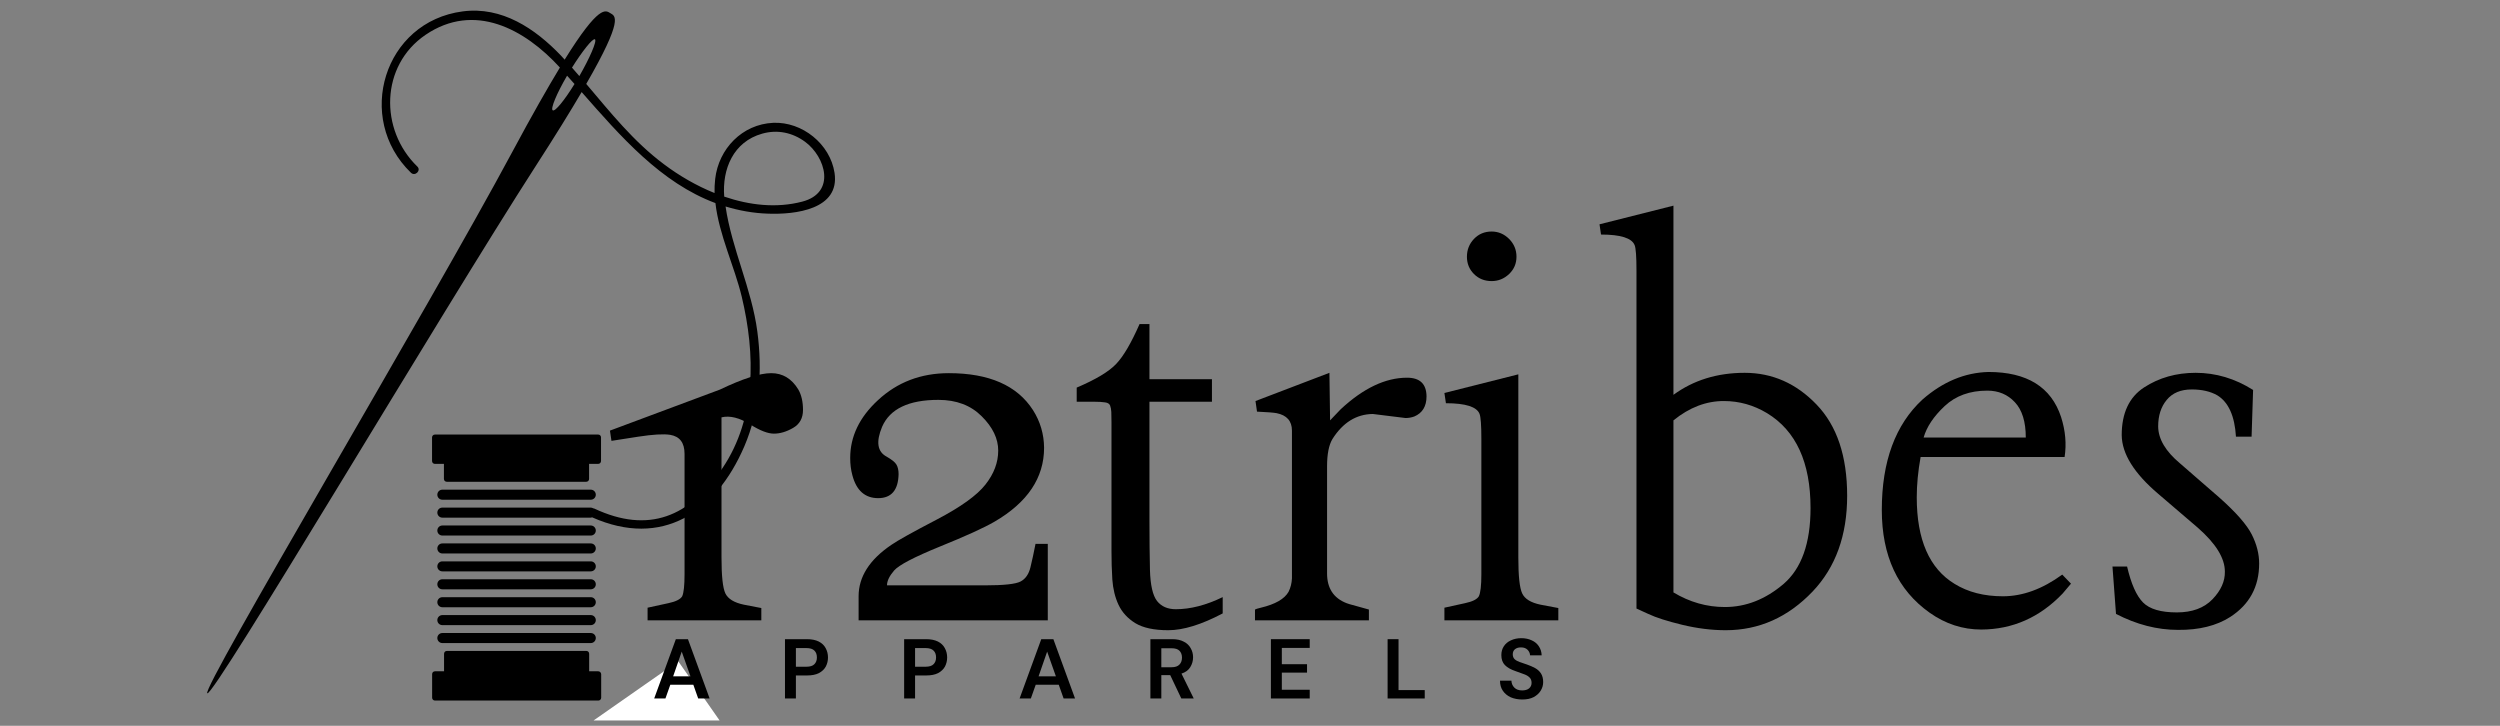 <?xml version="1.0" encoding="UTF-8"?> <svg xmlns="http://www.w3.org/2000/svg" xmlns:xlink="http://www.w3.org/1999/xlink" width="310" zoomAndPan="magnify" viewBox="0 0 232.5 67.5" height="90" preserveAspectRatio="xMidYMid meet" version="1.0"><rect x="0" y="0" width="232.5" height="67.5" fill="#808080" stroke="none"/><defs><g></g><clipPath id="5da6f530de"><path d="M 40 60 L 56 60 L 56 65.367 L 40 65.367 Z M 40 60 " clip-rule="nonzero"></path></clipPath><clipPath id="d5a05df01c"><path d="M 37 61 L 76 61 L 76 67.004 L 37 67.004 Z M 37 61 " clip-rule="nonzero"></path></clipPath><clipPath id="08fb71930e"><path d="M 37.797 79.164 L 63.078 61.5 L 75.922 79.887 L 50.641 97.551 Z M 37.797 79.164 " clip-rule="nonzero"></path></clipPath><clipPath id="a15b0e7bb9"><path d="M 37.797 79.164 L 63.078 61.5 L 75.922 79.887 L 50.641 97.551 Z M 37.797 79.164 " clip-rule="nonzero"></path></clipPath></defs><path fill="#000000" d="M 54.945 46.473 L 41.137 46.473 C 40.879 46.473 40.672 46.266 40.672 46.008 C 40.672 45.75 40.879 45.539 41.137 45.539 L 54.945 45.539 C 55.203 45.539 55.41 45.75 55.41 46.008 C 55.41 46.266 55.203 46.473 54.945 46.473 Z M 54.945 46.473 " fill-opacity="1" fill-rule="nonzero"></path><path fill="#000000" d="M 77.613 16.078 C 77.203 13.387 74.605 11.305 71.91 11.422 C 69.02 11.555 66.836 13.836 66.512 16.637 C 66.461 17.078 66.445 17.512 66.453 17.953 C 64.754 17.27 63.148 16.328 61.75 15.277 C 58.918 13.164 56.77 10.457 54.52 7.805 C 58.035 1.707 57.227 1.5 56.762 1.223 C 56.32 0.965 55.734 0.367 52.512 5.547 C 52.395 5.422 52.289 5.297 52.172 5.172 C 49.758 2.648 46.676 0.582 43.035 1.059 C 35.691 2.016 32.984 10.996 38.215 16.062 C 38.598 16.438 39.195 15.855 38.812 15.488 C 35.281 12.07 35.367 6.098 39.578 3.238 C 44.109 0.164 48.797 2.691 52.07 6.281 C 50.93 8.164 49.488 10.688 47.656 14.105 C 39.895 28.586 18.676 64.121 19.277 64.477 C 19.883 64.836 40.945 29.219 49.848 15.402 C 51.664 12.59 53.047 10.348 54.094 8.562 C 57.727 12.703 61.473 17.004 66.535 18.887 C 66.871 21.844 68.312 24.793 68.984 27.602 C 70.25 32.902 70.359 38.832 67.195 43.531 C 64.137 48.074 60.316 49.664 55.27 47.297 C 55.234 47.281 55.203 47.281 55.168 47.273 C 55.102 47.238 55.027 47.207 54.953 47.207 L 41.137 47.207 C 40.879 47.207 40.672 47.414 40.672 47.672 C 40.672 47.93 40.879 48.141 41.137 48.141 L 54.945 48.141 C 54.984 48.141 55.027 48.121 55.07 48.113 C 61.559 50.996 66.57 47.68 69.227 41.5 C 70.668 38.141 70.91 34.441 70.434 30.844 C 69.91 26.852 68.051 23.137 67.477 19.203 C 68.719 19.578 70.035 19.828 71.449 19.871 C 73.941 19.961 78.129 19.488 77.613 16.078 Z M 51.406 10.262 C 51.172 10.129 51.77 8.695 52.738 7.039 C 52.969 7.297 53.195 7.555 53.43 7.812 C 52.496 9.332 51.621 10.398 51.406 10.262 Z M 53.879 7.074 C 53.652 6.812 53.422 6.547 53.195 6.289 C 54.129 4.797 55.121 3.531 55.328 3.656 C 55.551 3.789 54.82 5.449 53.879 7.074 Z M 74.598 18.754 C 72.199 19.379 69.703 19.086 67.352 18.285 C 67.152 15.723 68.195 13.188 70.883 12.43 C 72.293 12.031 73.691 12.32 74.875 13.188 C 76.773 14.586 77.789 17.93 74.598 18.754 Z M 74.598 18.754 " fill-opacity="1" fill-rule="nonzero"></path><path fill="#000000" d="M 54.945 49.805 L 41.137 49.805 C 40.879 49.805 40.672 49.598 40.672 49.34 C 40.672 49.082 40.879 48.871 41.137 48.871 L 54.945 48.871 C 55.203 48.871 55.41 49.082 55.41 49.34 C 55.41 49.598 55.203 49.805 54.945 49.805 Z M 54.945 49.805 " fill-opacity="1" fill-rule="nonzero"></path><path fill="#000000" d="M 54.945 51.473 L 41.137 51.473 C 40.879 51.473 40.672 51.262 40.672 51.004 C 40.672 50.746 40.879 50.539 41.137 50.539 L 54.945 50.539 C 55.203 50.539 55.41 50.746 55.41 51.004 C 55.41 51.262 55.203 51.473 54.945 51.473 Z M 54.945 51.473 " fill-opacity="1" fill-rule="nonzero"></path><path fill="#000000" d="M 54.945 53.137 L 41.137 53.137 C 40.879 53.137 40.672 52.93 40.672 52.672 C 40.672 52.414 40.879 52.207 41.137 52.207 L 54.945 52.207 C 55.203 52.207 55.41 52.414 55.41 52.672 C 55.41 52.93 55.203 53.137 54.945 53.137 Z M 54.945 53.137 " fill-opacity="1" fill-rule="nonzero"></path><path fill="#000000" d="M 54.945 54.805 L 41.137 54.805 C 40.879 54.805 40.672 54.598 40.672 54.34 C 40.672 54.078 40.879 53.871 41.137 53.871 L 54.945 53.871 C 55.203 53.871 55.41 54.078 55.41 54.34 C 55.41 54.598 55.203 54.805 54.945 54.805 Z M 54.945 54.805 " fill-opacity="1" fill-rule="nonzero"></path><path fill="#000000" d="M 54.945 56.473 L 41.137 56.473 C 40.879 56.473 40.672 56.262 40.672 56.004 C 40.672 55.746 40.879 55.539 41.137 55.539 L 54.945 55.539 C 55.203 55.539 55.41 55.746 55.41 56.004 C 55.41 56.262 55.203 56.473 54.945 56.473 Z M 54.945 56.473 " fill-opacity="1" fill-rule="nonzero"></path><path fill="#000000" d="M 54.945 58.137 L 41.137 58.137 C 40.879 58.137 40.672 57.93 40.672 57.672 C 40.672 57.414 40.879 57.203 41.137 57.203 L 54.945 57.203 C 55.203 57.203 55.41 57.414 55.41 57.672 C 55.41 57.93 55.203 58.137 54.945 58.137 Z M 54.945 58.137 " fill-opacity="1" fill-rule="nonzero"></path><g clip-path="url(#5da6f530de)"><path fill="#000000" d="M 55.637 62.43 L 54.793 62.43 L 54.793 60.805 C 54.793 60.652 54.68 60.535 54.527 60.535 L 41.562 60.535 C 41.41 60.535 41.297 60.652 41.297 60.805 L 41.297 62.43 L 40.453 62.43 C 40.305 62.43 40.188 62.543 40.188 62.695 L 40.188 64.887 C 40.188 65.035 40.305 65.152 40.453 65.152 L 55.645 65.152 C 55.793 65.152 55.91 65.035 55.91 64.887 L 55.91 62.695 C 55.902 62.555 55.785 62.43 55.637 62.43 Z M 55.637 62.43 " fill-opacity="1" fill-rule="nonzero"></path></g><path fill="#000000" d="M 55.637 40.414 L 40.445 40.414 C 40.297 40.414 40.18 40.531 40.18 40.684 L 40.18 42.875 C 40.18 43.023 40.297 43.141 40.445 43.141 L 41.285 43.141 L 41.285 44.539 C 41.285 44.691 41.402 44.805 41.555 44.805 L 54.52 44.805 C 54.668 44.805 54.785 44.691 54.785 44.539 L 54.785 43.141 L 55.629 43.141 C 55.777 43.141 55.895 43.023 55.895 42.875 L 55.895 40.684 C 55.902 40.539 55.785 40.414 55.637 40.414 Z M 55.637 40.414 " fill-opacity="1" fill-rule="nonzero"></path><path fill="#000000" d="M 54.945 59.805 L 41.137 59.805 C 40.879 59.805 40.672 59.594 40.672 59.336 C 40.672 59.078 40.879 58.871 41.137 58.871 L 54.945 58.871 C 55.203 58.871 55.41 59.078 55.41 59.336 C 55.41 59.594 55.203 59.805 54.945 59.805 Z M 54.945 59.805 " fill-opacity="1" fill-rule="nonzero"></path><g clip-path="url(#d5a05df01c)"><g clip-path="url(#08fb71930e)"><g clip-path="url(#a15b0e7bb9)"><path fill="#ffffff" d="M 37.797 79.164 L 63.078 61.5 L 75.922 79.887 L 50.641 97.551 Z M 37.797 79.164 " fill-opacity="1" fill-rule="nonzero"></path></g></g></g><g fill="#000000" fill-opacity="1"><g transform="translate(53.991, 57.688)"><g><path d="M 13.109 -5.844 C 13.109 -4.125 13.227 -3.008 13.469 -2.5 C 13.719 -1.988 14.289 -1.641 15.188 -1.453 L 16.812 -1.141 L 16.812 0 L 6.234 0 L 6.234 -1.172 L 8.172 -1.594 C 8.859 -1.738 9.285 -1.953 9.453 -2.234 C 9.598 -2.555 9.672 -3.238 9.672 -4.281 L 9.672 -15.484 C 9.672 -16.516 9.223 -17.102 8.328 -17.25 C 7.711 -17.344 6.727 -17.285 5.375 -17.078 L 2.875 -16.688 L 2.734 -17.641 L 12.953 -21.453 C 15.086 -22.473 16.68 -22.984 17.734 -22.984 C 18.797 -22.984 19.633 -22.477 20.25 -21.469 C 20.539 -20.969 20.688 -20.332 20.688 -19.562 C 20.688 -18.801 20.379 -18.242 19.766 -17.891 C 19.148 -17.535 18.555 -17.359 17.984 -17.359 C 17.422 -17.359 16.691 -17.641 15.797 -18.203 C 14.785 -18.836 13.891 -19.062 13.109 -18.875 Z M 13.109 -5.844 "></path></g></g></g><g fill="#000000" fill-opacity="1"><g transform="translate(76.975, 57.688)"><g><path d="M 10.297 -20.5 C 7.535 -20.5 5.789 -19.664 5.062 -18 C 4.477 -16.602 4.617 -15.676 5.484 -15.219 C 5.961 -14.945 6.266 -14.703 6.391 -14.484 C 6.523 -14.266 6.594 -13.969 6.594 -13.594 C 6.562 -12.113 5.93 -11.367 4.703 -11.359 C 3.473 -11.359 2.672 -12.066 2.297 -13.484 C 2.16 -13.984 2.094 -14.52 2.094 -15.094 C 2.094 -17.094 2.953 -18.883 4.672 -20.469 C 6.473 -22.145 8.672 -22.984 11.266 -22.984 C 15.016 -22.984 17.625 -21.836 19.094 -19.547 C 19.77 -18.484 20.113 -17.316 20.125 -16.047 C 20.125 -13.254 18.586 -10.961 15.516 -9.172 C 14.547 -8.609 12.852 -7.836 10.438 -6.859 C 8.031 -5.879 6.609 -5.133 6.172 -4.625 C 5.734 -4.113 5.516 -3.656 5.516 -3.25 L 14.625 -3.25 C 16.375 -3.25 17.477 -3.367 17.938 -3.609 C 18.395 -3.848 18.703 -4.289 18.859 -4.938 C 19.016 -5.582 19.172 -6.305 19.328 -7.109 L 20.469 -7.109 L 20.469 0 L 2.875 0 L 2.875 -2.234 C 2.875 -4.047 3.891 -5.641 5.922 -7.016 C 6.484 -7.41 7.883 -8.191 10.125 -9.359 C 12.375 -10.535 13.891 -11.625 14.672 -12.625 C 15.461 -13.625 15.859 -14.676 15.859 -15.781 C 15.859 -16.895 15.348 -17.957 14.328 -18.969 C 13.316 -19.988 11.973 -20.5 10.297 -20.5 Z M 10.297 -20.5 "></path></g></g></g><g fill="#000000" fill-opacity="1"><g transform="translate(99.68, 57.688)"><g><path d="M 13.031 -20.328 L 7.219 -20.328 L 7.219 -9.203 C 7.219 -7.598 7.234 -6.094 7.266 -4.688 C 7.305 -3.281 7.523 -2.316 7.922 -1.797 C 8.328 -1.285 8.91 -1.031 9.672 -1.031 C 11.035 -1.031 12.488 -1.406 14.031 -2.156 L 14.031 -0.641 C 12.062 0.398 10.375 0.922 8.969 0.922 C 7.645 0.922 6.625 0.703 5.906 0.266 C 5.195 -0.172 4.676 -0.738 4.344 -1.438 C 4.02 -2.133 3.828 -2.922 3.766 -3.797 C 3.711 -4.672 3.688 -5.551 3.688 -6.438 L 3.688 -18.422 C 3.688 -18.836 3.68 -19.156 3.672 -19.375 C 3.66 -19.602 3.625 -19.801 3.562 -19.969 C 3.5 -20.133 3.344 -20.234 3.094 -20.266 C 2.852 -20.305 2.492 -20.328 2.016 -20.328 L 0.453 -20.328 L 0.453 -21.641 C 2.234 -22.398 3.457 -23.133 4.125 -23.844 C 4.801 -24.551 5.523 -25.785 6.297 -27.547 L 7.219 -27.547 L 7.219 -22.422 L 13.031 -22.422 Z M 13.031 -20.328 "></path></g></g></g><g fill="#000000" fill-opacity="1"><g transform="translate(114.667, 57.688)"><g><path d="M 16.047 -18.812 L 13 -19.188 C 11.469 -19.164 10.219 -18.391 9.25 -16.859 C 8.914 -16.297 8.75 -15.445 8.75 -14.312 L 8.75 -4.359 C 8.75 -2.984 9.352 -2.062 10.562 -1.594 C 10.582 -1.57 10.922 -1.473 11.578 -1.297 C 12.234 -1.117 12.586 -1.02 12.641 -1 L 12.641 0 L 2.047 0 L 2.047 -1 C 2.098 -1.039 2.281 -1.098 2.594 -1.172 C 3.938 -1.492 4.797 -1.988 5.172 -2.656 C 5.359 -3.031 5.461 -3.441 5.484 -3.891 L 5.484 -17.641 C 5.484 -18.535 5.004 -19.078 4.047 -19.266 C 3.773 -19.316 3.172 -19.363 2.234 -19.406 L 2.094 -20.391 L 8.969 -23.016 L 9.031 -18.594 L 10.016 -19.625 C 12.117 -21.582 14.176 -22.562 16.188 -22.562 C 17.383 -22.562 17.988 -21.984 18 -20.828 C 18 -19.898 17.617 -19.273 16.859 -18.953 C 16.598 -18.859 16.328 -18.812 16.047 -18.812 Z M 16.047 -18.812 "></path></g></g></g><g fill="#000000" fill-opacity="1"><g transform="translate(132.283, 57.688)"><g><path d="M 8.922 -22.875 L 8.922 -5.844 C 8.922 -4.125 9.039 -3.008 9.281 -2.5 C 9.52 -1.988 10.086 -1.641 10.984 -1.453 L 12.641 -1.141 L 12.641 0 L 2.047 0 L 2.047 -1.172 L 3.969 -1.594 C 4.656 -1.738 5.082 -1.953 5.25 -2.234 C 5.406 -2.555 5.484 -3.238 5.484 -4.281 L 5.484 -16.859 C 5.484 -18.148 5.426 -18.93 5.312 -19.203 C 5.051 -19.859 4.008 -20.188 2.188 -20.188 L 2.047 -21.141 Z M 4.141 -33.812 C 4.141 -34.457 4.359 -35.008 4.797 -35.469 C 5.234 -35.926 5.781 -36.156 6.438 -36.156 C 7.062 -36.156 7.602 -35.926 8.062 -35.469 C 8.52 -35.008 8.75 -34.457 8.75 -33.812 C 8.75 -33.176 8.52 -32.641 8.062 -32.203 C 7.602 -31.766 7.062 -31.547 6.438 -31.547 C 5.781 -31.547 5.234 -31.766 4.797 -32.203 C 4.359 -32.641 4.141 -33.176 4.141 -33.812 Z M 4.141 -33.812 "></path></g></g></g><g fill="#000000" fill-opacity="1"><g transform="translate(146.739, 57.688)"><g><path d="M 8.891 -38.562 L 8.891 -20.969 C 10.754 -22.332 12.961 -23.016 15.516 -23.016 C 18.086 -23.016 20.316 -22.031 22.203 -20.062 C 24.098 -18.094 25.047 -15.266 25.047 -11.578 C 25.047 -7.898 23.977 -4.938 21.844 -2.688 C 19.551 -0.281 16.852 0.922 13.75 0.922 C 12.445 0.922 11.102 0.754 9.719 0.422 C 8.332 0.086 7.273 -0.25 6.547 -0.594 L 5.453 -1.094 L 5.453 -32.547 C 5.453 -33.836 5.395 -34.617 5.281 -34.891 C 5.02 -35.547 3.977 -35.875 2.156 -35.875 L 2.016 -36.828 Z M 8.891 -2.594 C 10.398 -1.688 11.992 -1.234 13.672 -1.234 C 15.629 -1.234 17.445 -1.945 19.125 -3.375 C 20.801 -4.812 21.641 -7.164 21.641 -10.438 C 21.641 -14.688 20.289 -17.629 17.594 -19.266 C 16.344 -20.016 15.008 -20.391 13.594 -20.391 C 11.945 -20.398 10.379 -19.801 8.891 -18.594 Z M 8.891 -2.594 "></path></g></g></g><g fill="#000000" fill-opacity="1"><g transform="translate(173.414, 57.688)"><g><path d="M 11.516 -23.094 C 15.098 -23.094 17.348 -21.695 18.266 -18.906 C 18.672 -17.633 18.781 -16.395 18.594 -15.188 L 5.203 -15.188 C 4.961 -13.844 4.844 -12.594 4.844 -11.438 C 4.844 -7.5 6.016 -4.816 8.359 -3.391 C 9.609 -2.617 11.109 -2.234 12.859 -2.234 C 14.691 -2.234 16.531 -2.906 18.375 -4.25 L 19.188 -3.406 L 18.406 -2.484 C 16.281 -0.266 13.758 0.848 10.844 0.859 C 9.113 0.859 7.516 0.336 6.047 -0.703 C 3.078 -2.805 1.594 -5.992 1.594 -10.266 C 1.594 -14.773 2.852 -18.195 5.375 -20.531 C 7.27 -22.188 9.316 -23.039 11.516 -23.094 Z M 5.484 -17 L 14.984 -17 C 14.984 -18.469 14.645 -19.562 13.969 -20.281 C 13.301 -21 12.445 -21.359 11.406 -21.359 C 9.781 -21.359 8.457 -20.879 7.438 -19.922 C 6.414 -18.961 5.766 -17.988 5.484 -17 Z M 5.484 -17 "></path></g></g></g><g fill="#000000" fill-opacity="1"><g transform="translate(194.413, 57.688)"><g><path d="M 15.125 -21.422 L 14.984 -17.078 L 13.531 -17.078 C 13.414 -19.004 12.836 -20.285 11.797 -20.922 C 11.16 -21.285 10.367 -21.469 9.422 -21.469 C 8.398 -21.469 7.625 -21.145 7.094 -20.5 C 6.562 -19.863 6.297 -19.039 6.297 -18.031 C 6.305 -16.863 6.984 -15.719 8.328 -14.594 L 12.031 -11.375 C 13.551 -10.02 14.539 -8.891 15 -7.984 C 15.457 -7.078 15.688 -6.176 15.688 -5.281 C 15.688 -3.125 14.789 -1.469 13 -0.312 C 11.719 0.508 10.098 0.91 8.141 0.891 C 6.203 0.891 4.281 0.395 2.375 -0.594 L 2.047 -5 L 3.406 -5 C 3.781 -3.395 4.273 -2.281 4.891 -1.656 C 5.504 -1.039 6.551 -0.734 8.031 -0.734 C 9.457 -0.734 10.562 -1.141 11.344 -1.953 C 12.133 -2.773 12.52 -3.633 12.5 -4.531 C 12.5 -5.781 11.66 -7.141 9.984 -8.609 L 6.297 -11.766 C 4.055 -13.672 2.926 -15.488 2.906 -17.219 C 2.906 -19.27 3.598 -20.75 4.984 -21.656 C 6.379 -22.562 7.977 -23.016 9.781 -23.016 C 11.664 -23.016 13.445 -22.484 15.125 -21.422 Z M 15.125 -21.422 "></path></g></g></g><g fill="#000000" fill-opacity="1"><g transform="translate(60.651, 64.959)"><g><path d="M 0.188 0 L 2.203 -5.516 L 3.328 -5.516 L 5.344 0 L 4.281 0 L 3.828 -1.281 L 1.688 -1.281 L 1.234 0 Z M 1.953 -2.062 L 3.562 -2.062 L 2.75 -4.359 Z M 1.953 -2.062 "></path></g></g></g><g fill="#000000" fill-opacity="1"><g transform="translate(72.472, 64.959)"><g><path d="M 0.531 0 L 0.531 -5.516 L 2.578 -5.516 C 3.016 -5.516 3.379 -5.441 3.672 -5.297 C 3.961 -5.148 4.176 -4.945 4.312 -4.688 C 4.457 -4.426 4.531 -4.133 4.531 -3.812 C 4.531 -3.508 4.461 -3.227 4.328 -2.969 C 4.191 -2.719 3.977 -2.516 3.688 -2.359 C 3.395 -2.211 3.023 -2.141 2.578 -2.141 L 1.547 -2.141 L 1.547 0 Z M 1.547 -2.953 L 2.516 -2.953 C 2.867 -2.953 3.117 -3.031 3.266 -3.188 C 3.422 -3.344 3.5 -3.551 3.5 -3.812 C 3.5 -4.094 3.422 -4.305 3.266 -4.453 C 3.117 -4.609 2.867 -4.688 2.516 -4.688 L 1.547 -4.688 Z M 1.547 -2.953 "></path></g></g></g><g fill="#000000" fill-opacity="1"><g transform="translate(83.554, 64.959)"><g><path d="M 0.531 0 L 0.531 -5.516 L 2.578 -5.516 C 3.016 -5.516 3.379 -5.441 3.672 -5.297 C 3.961 -5.148 4.176 -4.945 4.312 -4.688 C 4.457 -4.426 4.531 -4.133 4.531 -3.812 C 4.531 -3.508 4.461 -3.227 4.328 -2.969 C 4.191 -2.719 3.977 -2.516 3.688 -2.359 C 3.395 -2.211 3.023 -2.141 2.578 -2.141 L 1.547 -2.141 L 1.547 0 Z M 1.547 -2.953 L 2.516 -2.953 C 2.867 -2.953 3.117 -3.031 3.266 -3.188 C 3.422 -3.344 3.5 -3.551 3.5 -3.812 C 3.5 -4.094 3.422 -4.305 3.266 -4.453 C 3.117 -4.609 2.867 -4.688 2.516 -4.688 L 1.547 -4.688 Z M 1.547 -2.953 "></path></g></g></g><g fill="#000000" fill-opacity="1"><g transform="translate(94.635, 64.959)"><g><path d="M 0.188 0 L 2.203 -5.516 L 3.328 -5.516 L 5.344 0 L 4.281 0 L 3.828 -1.281 L 1.688 -1.281 L 1.234 0 Z M 1.953 -2.062 L 3.562 -2.062 L 2.75 -4.359 Z M 1.953 -2.062 "></path></g></g></g><g fill="#000000" fill-opacity="1"><g transform="translate(106.456, 64.959)"><g><path d="M 0.531 0 L 0.531 -5.516 L 2.562 -5.516 C 3 -5.516 3.359 -5.438 3.641 -5.281 C 3.93 -5.133 4.145 -4.93 4.281 -4.672 C 4.426 -4.422 4.5 -4.141 4.5 -3.828 C 4.5 -3.492 4.41 -3.188 4.234 -2.906 C 4.066 -2.633 3.797 -2.438 3.422 -2.312 L 4.562 0 L 3.406 0 L 2.375 -2.172 L 1.547 -2.172 L 1.547 0 Z M 1.547 -2.906 L 2.5 -2.906 C 2.832 -2.906 3.078 -2.988 3.234 -3.156 C 3.391 -3.32 3.469 -3.535 3.469 -3.797 C 3.469 -4.066 3.391 -4.281 3.234 -4.438 C 3.086 -4.594 2.836 -4.672 2.484 -4.672 L 1.547 -4.672 Z M 1.547 -2.906 "></path></g></g></g><g fill="#000000" fill-opacity="1"><g transform="translate(117.663, 64.959)"><g><path d="M 0.531 0 L 0.531 -5.516 L 4.141 -5.516 L 4.141 -4.703 L 1.547 -4.703 L 1.547 -3.188 L 3.891 -3.188 L 3.891 -2.406 L 1.547 -2.406 L 1.547 -0.812 L 4.141 -0.812 L 4.141 0 Z M 0.531 0 "></path></g></g></g><g fill="#000000" fill-opacity="1"><g transform="translate(128.516, 64.959)"><g><path d="M 0.531 0 L 0.531 -5.516 L 1.547 -5.516 L 1.547 -0.781 L 3.984 -0.781 L 3.984 0 Z M 0.531 0 "></path></g></g></g><g fill="#000000" fill-opacity="1"><g transform="translate(139.156, 64.959)"><g><path d="M 2.422 0.094 C 2.016 0.094 1.656 0.023 1.344 -0.109 C 1.031 -0.254 0.785 -0.457 0.609 -0.719 C 0.43 -0.977 0.344 -1.289 0.344 -1.656 L 1.406 -1.656 C 1.414 -1.406 1.504 -1.191 1.672 -1.016 C 1.848 -0.836 2.094 -0.75 2.406 -0.75 C 2.676 -0.75 2.891 -0.812 3.047 -0.938 C 3.203 -1.07 3.281 -1.242 3.281 -1.453 C 3.281 -1.68 3.207 -1.859 3.062 -1.984 C 2.926 -2.109 2.742 -2.207 2.516 -2.281 C 2.285 -2.363 2.039 -2.453 1.781 -2.547 C 1.352 -2.691 1.023 -2.879 0.797 -3.109 C 0.578 -3.336 0.469 -3.645 0.469 -4.031 C 0.469 -4.352 0.547 -4.629 0.703 -4.859 C 0.859 -5.098 1.078 -5.281 1.359 -5.406 C 1.641 -5.539 1.961 -5.609 2.328 -5.609 C 2.691 -5.609 3.016 -5.539 3.297 -5.406 C 3.578 -5.281 3.797 -5.098 3.953 -4.859 C 4.117 -4.617 4.207 -4.336 4.219 -4.016 L 3.141 -4.016 C 3.129 -4.211 3.051 -4.383 2.906 -4.531 C 2.758 -4.676 2.562 -4.75 2.312 -4.75 C 2.094 -4.758 1.906 -4.707 1.75 -4.594 C 1.602 -4.477 1.531 -4.316 1.531 -4.109 C 1.531 -3.922 1.586 -3.77 1.703 -3.656 C 1.816 -3.551 1.973 -3.461 2.172 -3.391 C 2.367 -3.316 2.598 -3.238 2.859 -3.156 C 3.129 -3.062 3.379 -2.953 3.609 -2.828 C 3.836 -2.703 4.02 -2.535 4.156 -2.328 C 4.289 -2.117 4.359 -1.852 4.359 -1.531 C 4.359 -1.238 4.281 -0.969 4.125 -0.719 C 3.977 -0.477 3.758 -0.281 3.469 -0.125 C 3.188 0.02 2.836 0.094 2.422 0.094 Z M 2.422 0.094 "></path></g></g></g></svg> 